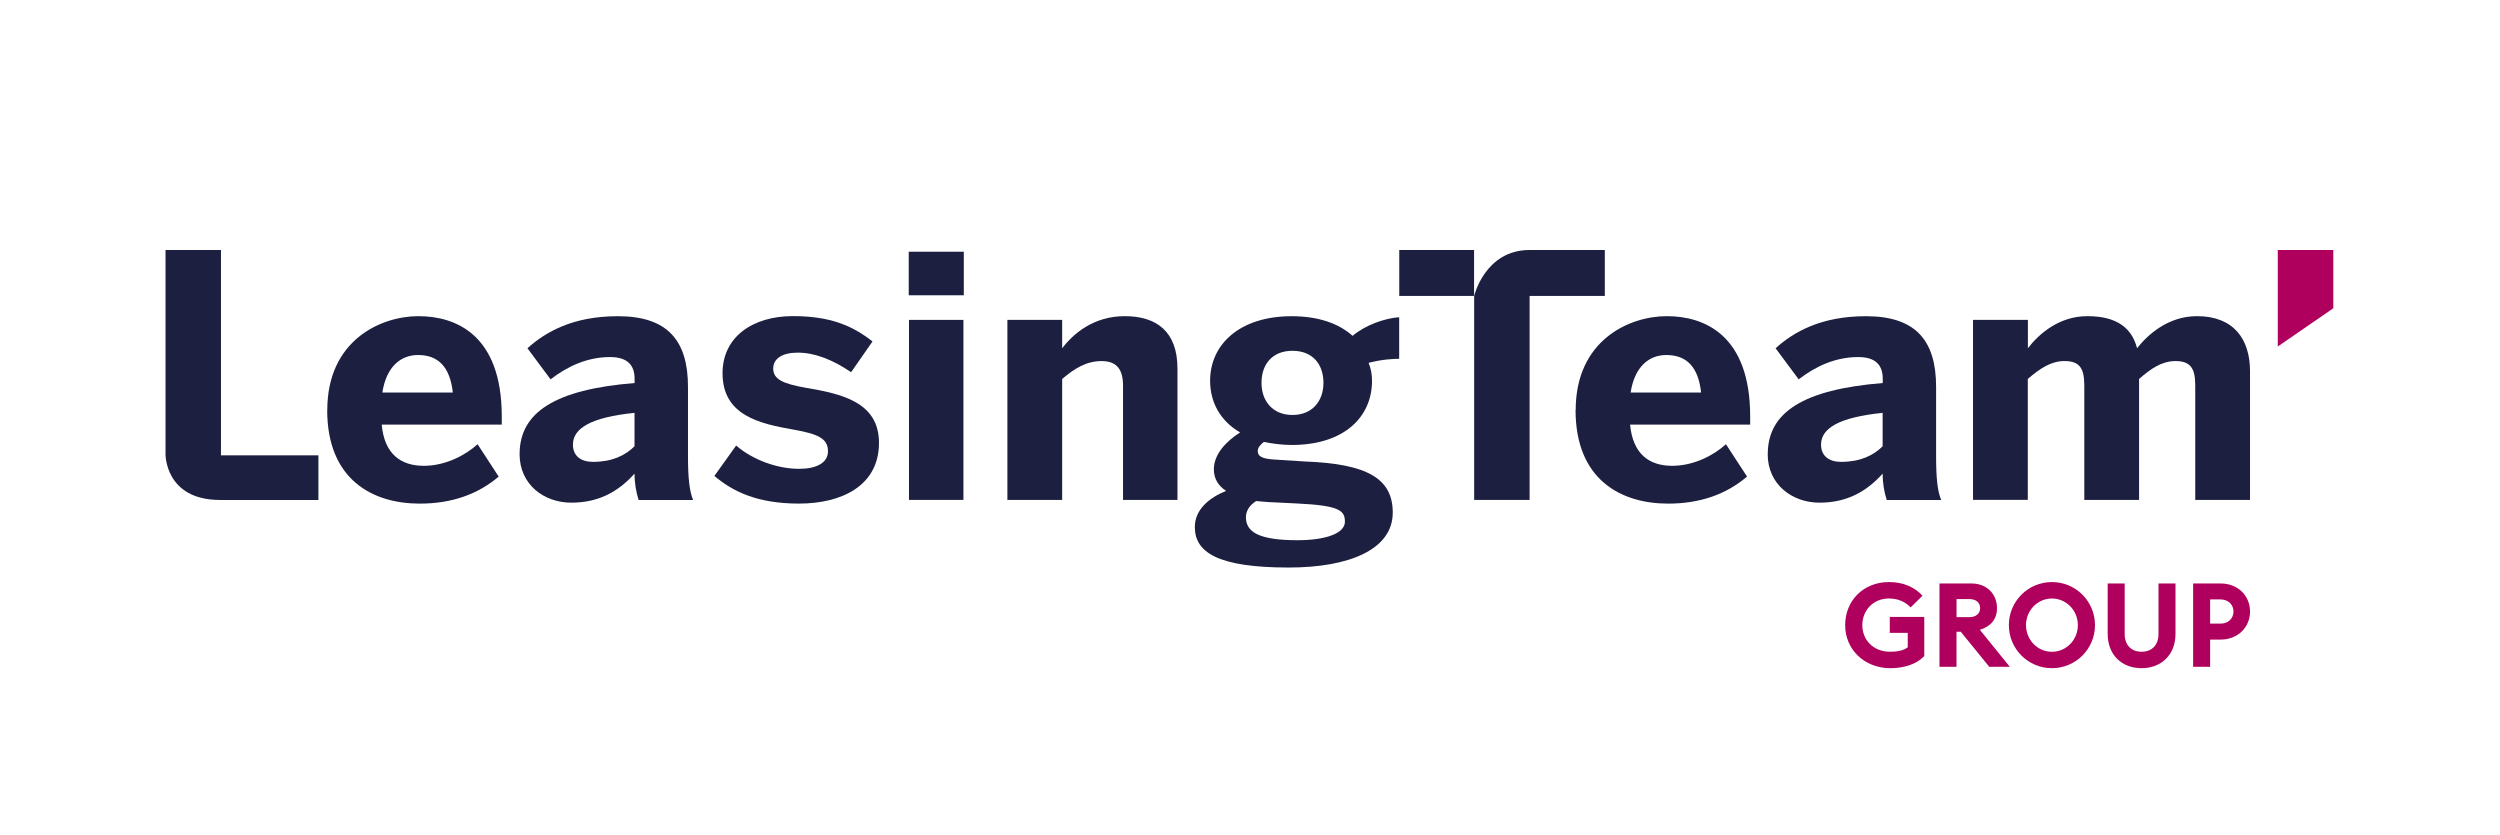 <?xml version="1.0" encoding="UTF-8"?>
<svg id="Warstwa_1" data-name="Warstwa 1" xmlns="http://www.w3.org/2000/svg" viewBox="0 0 1112.26 371.31">
  <defs>
    <style>
      .cls-1 {
        fill: #1d1f40;
      }

      .cls-2 {
        fill: #af005d;
      }
    </style>
  </defs>
  <path class="cls-2" d="M1013.39,111.22h24.7v25.93l-24.7,17.01v-42.94Z"/>
  <g>
    <path class="cls-1" d="M73.64,111.22h24.67v91.37h43.35v19.85h-43.8c-24.57-.03-24.22-20.47-24.22-20.47v-90.75Z"/>
    <path class="cls-1" d="M145.61,182.44c0-31.13,23.9-41.78,40.56-41.78s37.07,8.29,37.07,44.62v3.62h-53.41c1.17,13.22,8.62,18.34,18.75,18.34,9.54,0,18.46-4.65,23.9-9.61l9.39,14.41c-9.39,7.97-21.04,12.02-35.12,12.02-21.04,0-41.18-10.68-41.18-41.63M201.46,174.64c-1.24-11.26-6.36-16.69-15.45-16.69-7.57,0-14.08,4.97-15.9,16.69h31.35Z"/>
    <path class="cls-1" d="M231.18,201.98c0-18.5,15.72-28.71,51.15-31.57v-1.94c0-5.86-3.03-9.61-10.9-9.61-10.28,0-19.06,4.2-26.48,9.91l-10.29-13.83c8.03-7.21,20.12-14.26,40.26-14.26,22.09,0,31.17,10.83,31.17,31.43v30.8c0,9.61.62,15.48,2.26,19.53h-24.22c-1.05-3.31-1.82-7.21-1.82-11.72-7.41,8.25-16.19,12.92-28.17,12.92s-22.98-7.95-22.98-21.63M282.3,198.56v-14.88c-19.22,1.96-27.4,6.78-27.4,14.14,0,5.09,3.62,7.67,8.92,7.67,8.49,0,14.36-2.85,18.48-6.93Z"/>
    <path class="cls-1" d="M317.84,211.74l9.67-13.52c7.26,6.29,18.16,10.36,27.99,10.36,7.57,0,12.87-2.54,12.87-7.82,0-5.56-4.23-7.67-15.28-9.61-15.28-2.69-31.63-6.31-31.63-25.12,0-16.07,13.32-25.39,31.32-25.39,16.5,0,26.48,4.23,35.4,11.28l-9.52,13.67c-8.18-5.56-16.19-8.7-23.75-8.7-6.95,0-10.9,2.69-10.9,7.06,0,4.82,4.39,6.78,14.36,8.55,15.88,2.69,32.69,6.31,32.69,24.5,0,19.38-16.96,27.05-35.59,27.05s-29.53-5.42-37.68-12.34"/>
    <path class="cls-1" d="M404.3,111.99h24.5v19.38h-24.5v-19.38ZM404.41,142.32h24.22v80.09h-24.22v-80.09Z"/>
    <path class="cls-1" d="M448.19,142.32h24.37v12.6c4.85-6.29,13.78-14.26,27.85-14.26s23.45,6.78,23.45,23.3v58.47h-24.22v-50.8c0-7.21-2.71-10.98-9.54-10.98s-12.1,3.31-17.54,7.97v53.8h-24.37v-80.09Z"/>
    <path class="cls-1" d="M531.58,234.47c0-7.82,6.49-13.07,13.91-16.07-3.46-2.24-5.44-5.41-5.44-9.62,0-6.59,5.31-12.34,11.67-16.39-8.77-5.09-13.34-13.37-13.34-23,0-16.07,13.04-28.71,36.32-28.71,11.95,0,21.04,3.31,27.08,8.74,5.44-4.65,14.06-7.82,20.72-8.29v18.5c-2.88,0-7.88.3-13.62,1.81.92,2.11,1.54,4.82,1.54,7.97,0,16.22-12.54,28.56-35.7,28.56-4.54,0-8.77-.62-12.42-1.36-1.67,1.36-2.71,2.54-2.71,4.05,0,3.01,3.18,3.6,9.07,3.9l12.1.77c27.68,1.04,38.88,7.67,38.88,22.7,0,16.54-19.52,24.47-46.3,24.47-31.5,0-41.76-6.75-41.76-18.01M598.35,232.09c0-4.97-2.44-7.21-21.49-8.1l-12.7-.62c-1.82-.15-3.65-.3-5.31-.45-3.05,1.94-4.54,4.5-4.54,7.21,0,6.93,6.51,10.21,23.01,10.21,12.42,0,21.04-3.01,21.04-8.25h-.02ZM588.81,170.33c0-8.12-4.67-14.26-13.78-14.26s-13.78,6.14-13.78,14.26,5,14.29,13.78,14.29,13.78-6.16,13.78-14.29Z"/>
    <path class="cls-1" d="M655.86,131.66s4.8-20.44,24.67-20.44h33.46v20.44h-33.46v90.75h-24.67v-90.75Z"/>
    <path class="cls-1" d="M701.03,182.44c0-31.13,23.9-41.78,40.54-41.78s37.09,8.29,37.09,44.62v3.62h-53.43c1.24,13.22,8.62,18.34,18.75,18.34,9.54,0,18.48-4.65,23.9-9.61l9.39,14.41c-9.39,7.97-21.04,12.02-35.12,12.02-21.04,0-41.18-10.68-41.18-41.63M756.82,174.64c-1.21-11.26-6.34-16.69-15.45-16.69-7.57,0-14.08,4.97-15.9,16.69h31.35Z"/>
    <path class="cls-1" d="M786.49,201.98c0-18.5,15.75-28.71,51.15-31.57v-1.94c0-5.86-3.03-9.61-10.9-9.61-10.29,0-19.08,4.2-26.5,9.91l-10.28-13.83c8.03-7.21,20.1-14.26,40.25-14.26,22.09,0,31.17,10.83,31.17,31.43v30.8c0,9.61.59,15.48,2.26,19.53h-24.22c-1.07-3.31-1.82-7.21-1.82-11.72-7.41,8.25-16.19,12.92-28.14,12.92s-23.01-7.95-23.01-21.63M837.59,198.56v-14.88c-19.23,1.96-27.4,6.78-27.4,14.14,0,5.09,3.62,7.67,8.92,7.67,8.47,0,14.39-2.85,18.48-6.93Z"/>
    <path class="cls-1" d="M877.85,142.32h24.37v12.6c4.85-6.29,13.78-14.26,26.48-14.26,13.47,0,19.83,5.57,22.09,14.26,4.85-6.16,13.93-14.26,26.65-14.26,16.34,0,23.6,10.21,23.6,24.5v57.26h-24.37v-50.8c0-7.21-1.67-10.98-8.77-10.98-6.08,0-10.9,3.31-16.22,7.97v53.8h-24.37v-50.8c0-7.21-1.67-10.98-8.77-10.98-6.08,0-10.93,3.31-16.37,7.97v53.8h-24.37v-80.07h.05Z"/>
    <path class="cls-1" d="M655.82,111.22h-33.28v20.44h33.28v-20.44Z"/>
  </g>
  <g>
    <path class="cls-2" d="M841.02,297.28c-11.54,0-20.1-8.3-20.1-19.16s8.09-19.16,19.48-19.16c6.42,0,11.44,2.3,14.93,6.06l-5.27,5.22c-2.19-2.3-5.33-3.97-9.66-3.97-7.1,0-11.85,5.38-11.85,11.85s4.75,11.85,12.43,11.85c3.03,0,6-.57,7.78-1.98v-6.42h-7.99v-7.1h15.35v17.39c-3.34,3.65-9.19,5.43-15.09,5.43Z"/>
    <path class="cls-2" d="M862.89,259.59h14.2c6.94,0,11.38,4.8,11.38,10.96,0,4.96-2.71,8.09-7.62,9.66l13.31,16.45h-9.14l-12.69-15.61h-1.88v15.61h-7.57v-37.07ZM876.21,274.57c2.82,0,4.75-1.51,4.75-4.02s-1.93-4.02-4.75-4.02h-5.74v8.04h5.74Z"/>
    <path class="cls-2" d="M912.91,297.28c-10.6,0-19.16-8.56-19.16-19.16s8.56-19.16,19.16-19.16,19.16,8.56,19.16,19.16-8.56,19.16-19.16,19.16ZM912.91,289.98c6.47,0,11.54-5.38,11.54-11.85s-5.07-11.85-11.54-11.85-11.54,5.38-11.54,11.85,5.06,11.85,11.54,11.85Z"/>
    <path class="cls-2" d="M952.8,297.28c-8.88,0-15.09-6-15.09-15.25v-22.45h7.57v22.56c0,4.91,3.03,7.83,7.52,7.83s7.52-2.92,7.52-7.83v-22.56h7.57v22.45c0,9.24-6.32,15.25-15.09,15.25Z"/>
    <path class="cls-2" d="M1001.05,272.07c0,7.05-5.48,12.48-13,12.48h-4.75v12.11h-7.57v-37.07h12.32c7.52,0,13,5.43,13,12.48ZM993.69,272.07c0-3.03-2.3-5.38-5.74-5.38h-4.65v10.76h4.65c3.45,0,5.74-2.35,5.74-5.38Z"/>
  </g>
</svg>